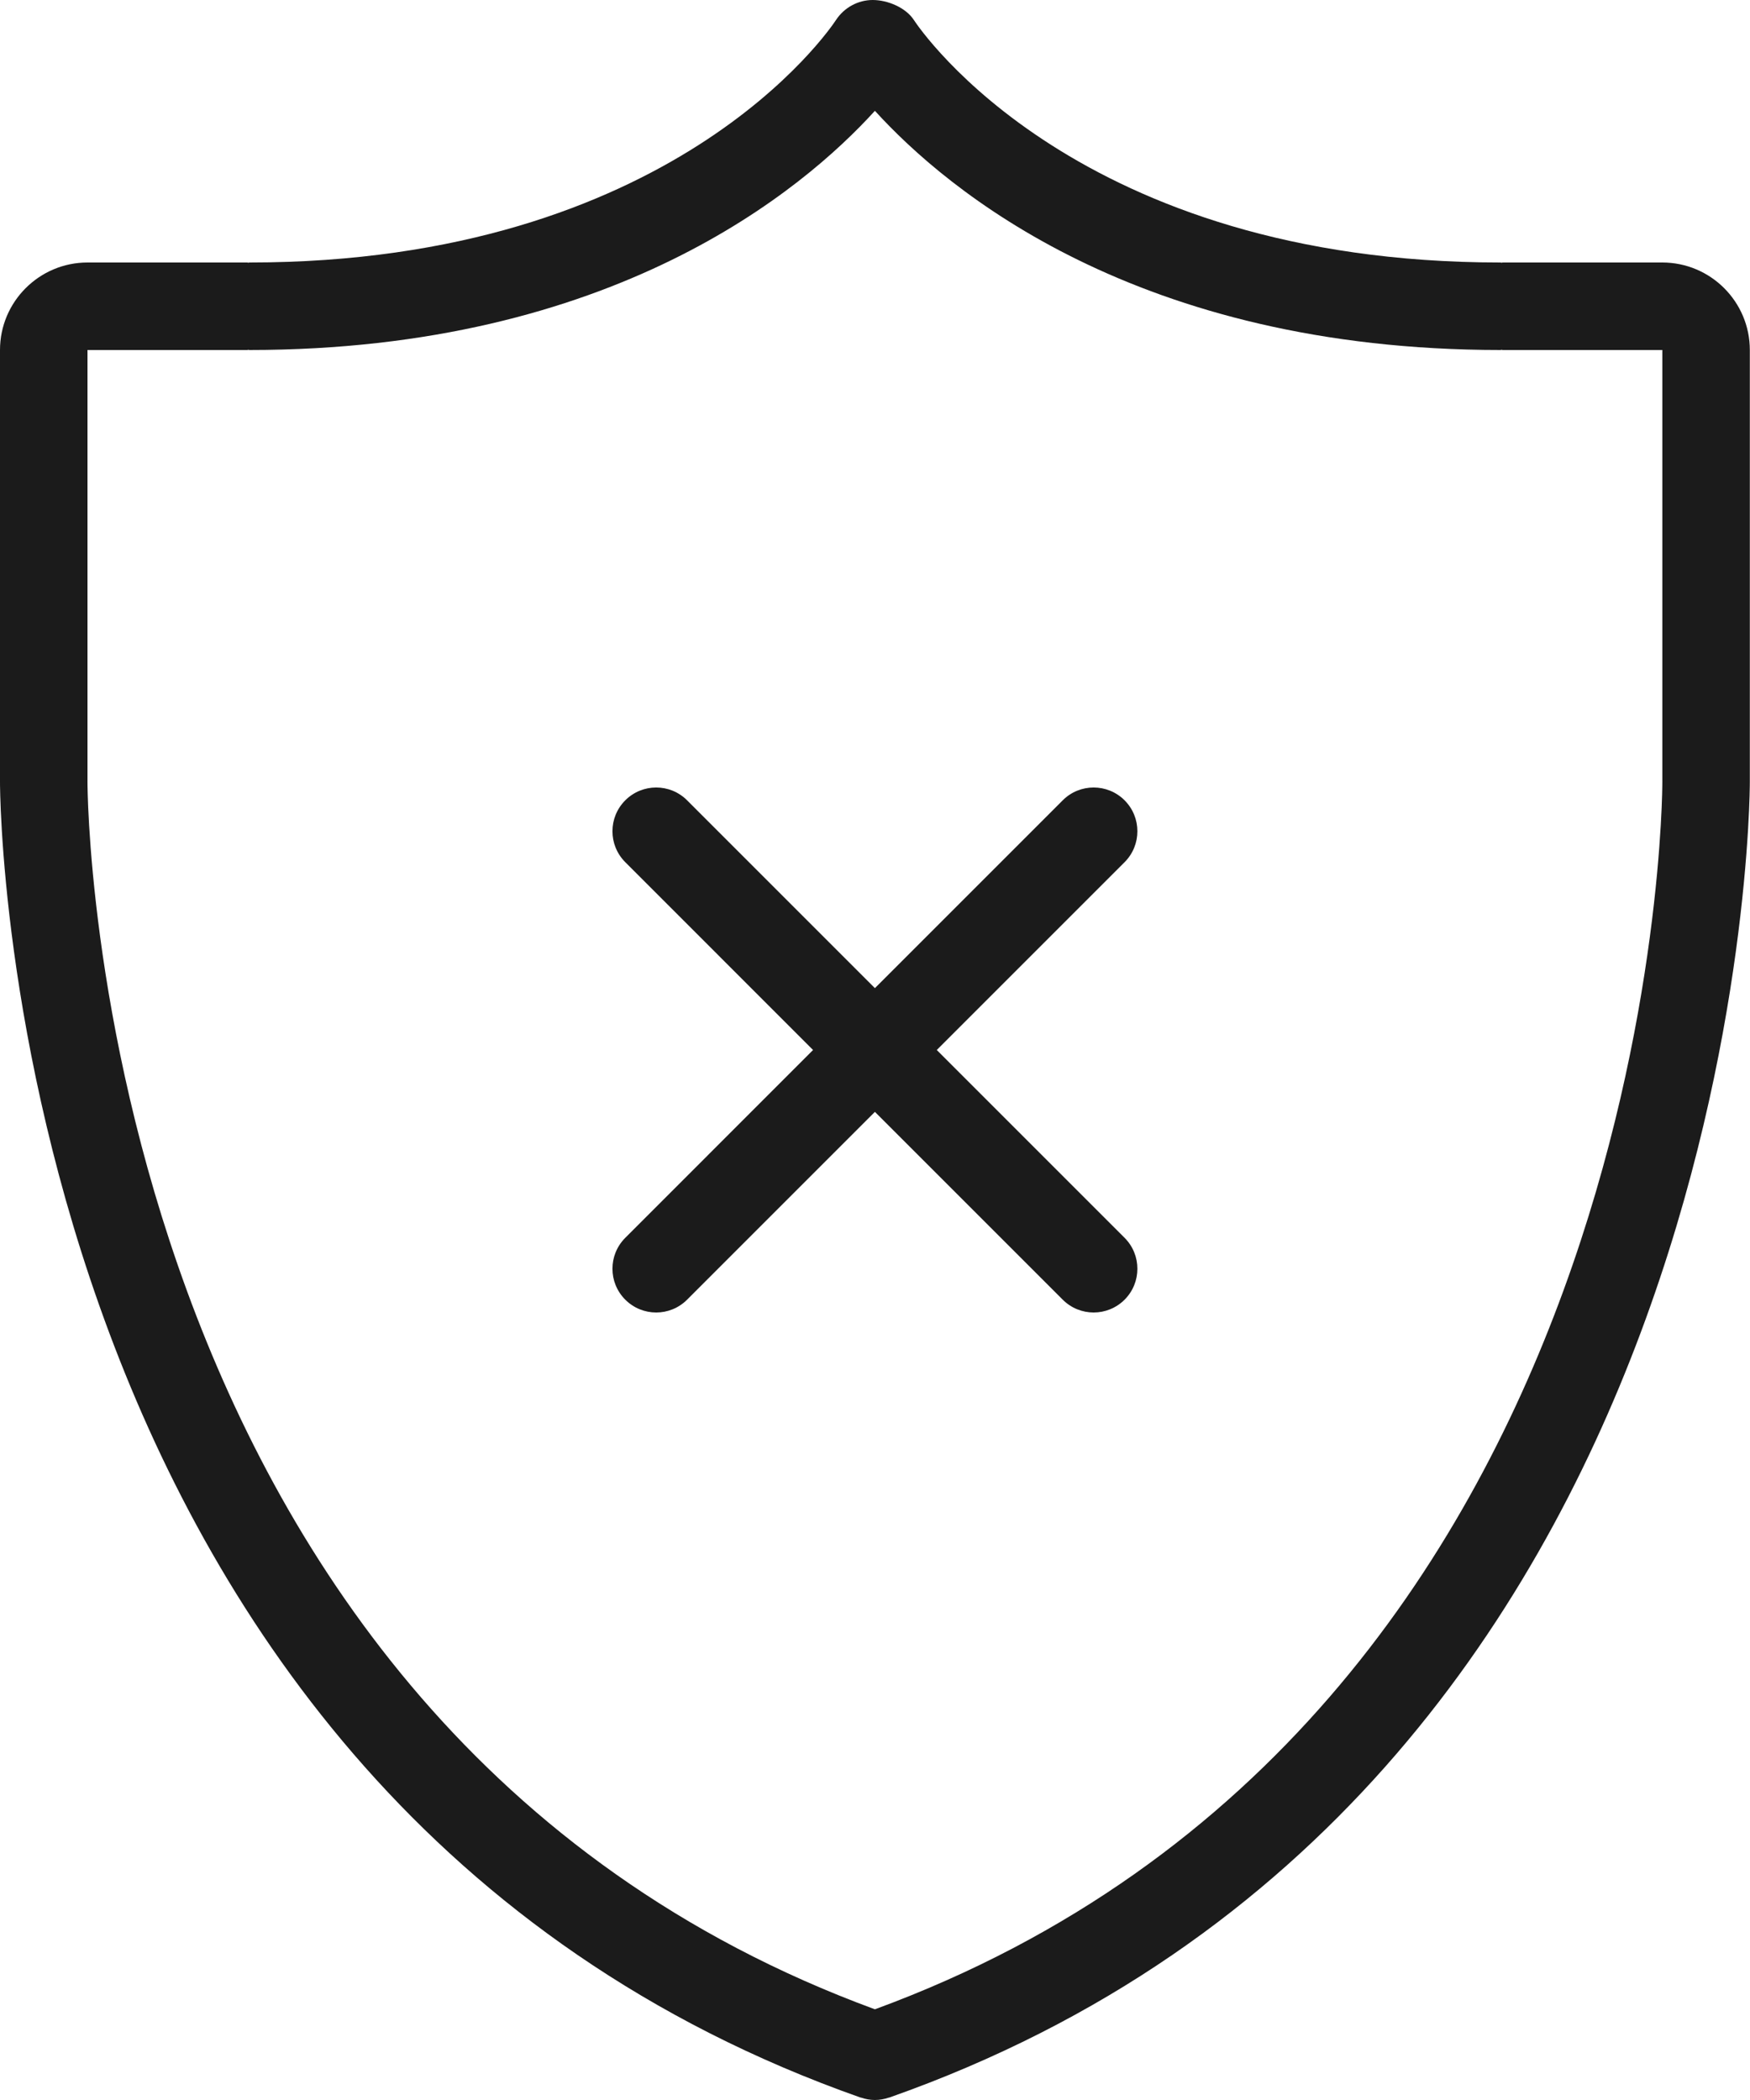 <svg width="40" height="48" viewBox="0 0 40 48" fill="none" xmlns="http://www.w3.org/2000/svg">
<path fill-rule="evenodd" clip-rule="evenodd" d="M39.996 17.867C39.998 18.228 39.903 41.046 20.33 47.943C20.325 47.945 20.319 47.944 20.313 47.946C20.212 47.98 20.107 48 19.998 48C19.89 48 19.784 47.98 19.683 47.946C19.677 47.944 19.671 47.945 19.666 47.943C0.095 41.046 -0.002 18.228 2.11684e-05 17.867V8C2.11684e-05 6.897 0.897 6 2 6H5.652C5.66 6 5.668 6.005 5.676 6.005C5.685 6.005 5.692 6 5.701 6C15.358 6 18.961 0.682 19.11 0.455C19.295 0.174 19.611 0 19.948 0C20.288 0 20.704 0.173 20.889 0.458C21.035 0.681 24.64 6 34.295 6C34.305 6 34.312 6.005 34.321 6.005C34.331 6.005 34.338 6 34.347 6H37.996C39.099 6 39.996 6.897 39.996 8V17.867ZM37.996 17.867V8H34.347C34.338 8 34.331 7.995 34.321 7.995C34.312 7.995 34.305 8 34.295 8C26 8 21.649 4.349 19.998 2.533C18.348 4.349 13.997 8 5.701 8C5.692 8 5.685 7.995 5.676 7.995C5.668 7.995 5.66 8 5.652 8H2V17.867C2 17.869 1.999 17.87 1.999 17.871C1.999 17.872 2 17.874 2 17.875C1.998 18.09 2.072 39.344 19.998 45.927C37.956 39.334 37.998 18.09 37.996 17.875C37.996 17.874 37.997 17.872 37.997 17.871C37.997 17.87 37.996 17.869 37.996 17.867ZM25.705 29.707C25.509 29.902 25.253 30 24.998 30C24.742 30 24.486 29.902 24.291 29.707L19.998 25.414L15.705 29.707C15.51 29.902 15.254 30 14.999 30C14.743 30 14.487 29.902 14.292 29.707C13.901 29.316 13.901 28.684 14.292 28.293L18.584 24L14.292 19.707C13.901 19.316 13.901 18.684 14.292 18.293C14.682 17.902 15.315 17.902 15.705 18.293L19.998 22.586L24.291 18.293C24.681 17.902 25.314 17.902 25.705 18.293C26.095 18.684 26.095 19.316 25.705 19.707L21.412 24L25.705 28.293C26.095 28.684 26.095 29.316 25.705 29.707Z" fill="#1B1B1B"/>
</svg>

